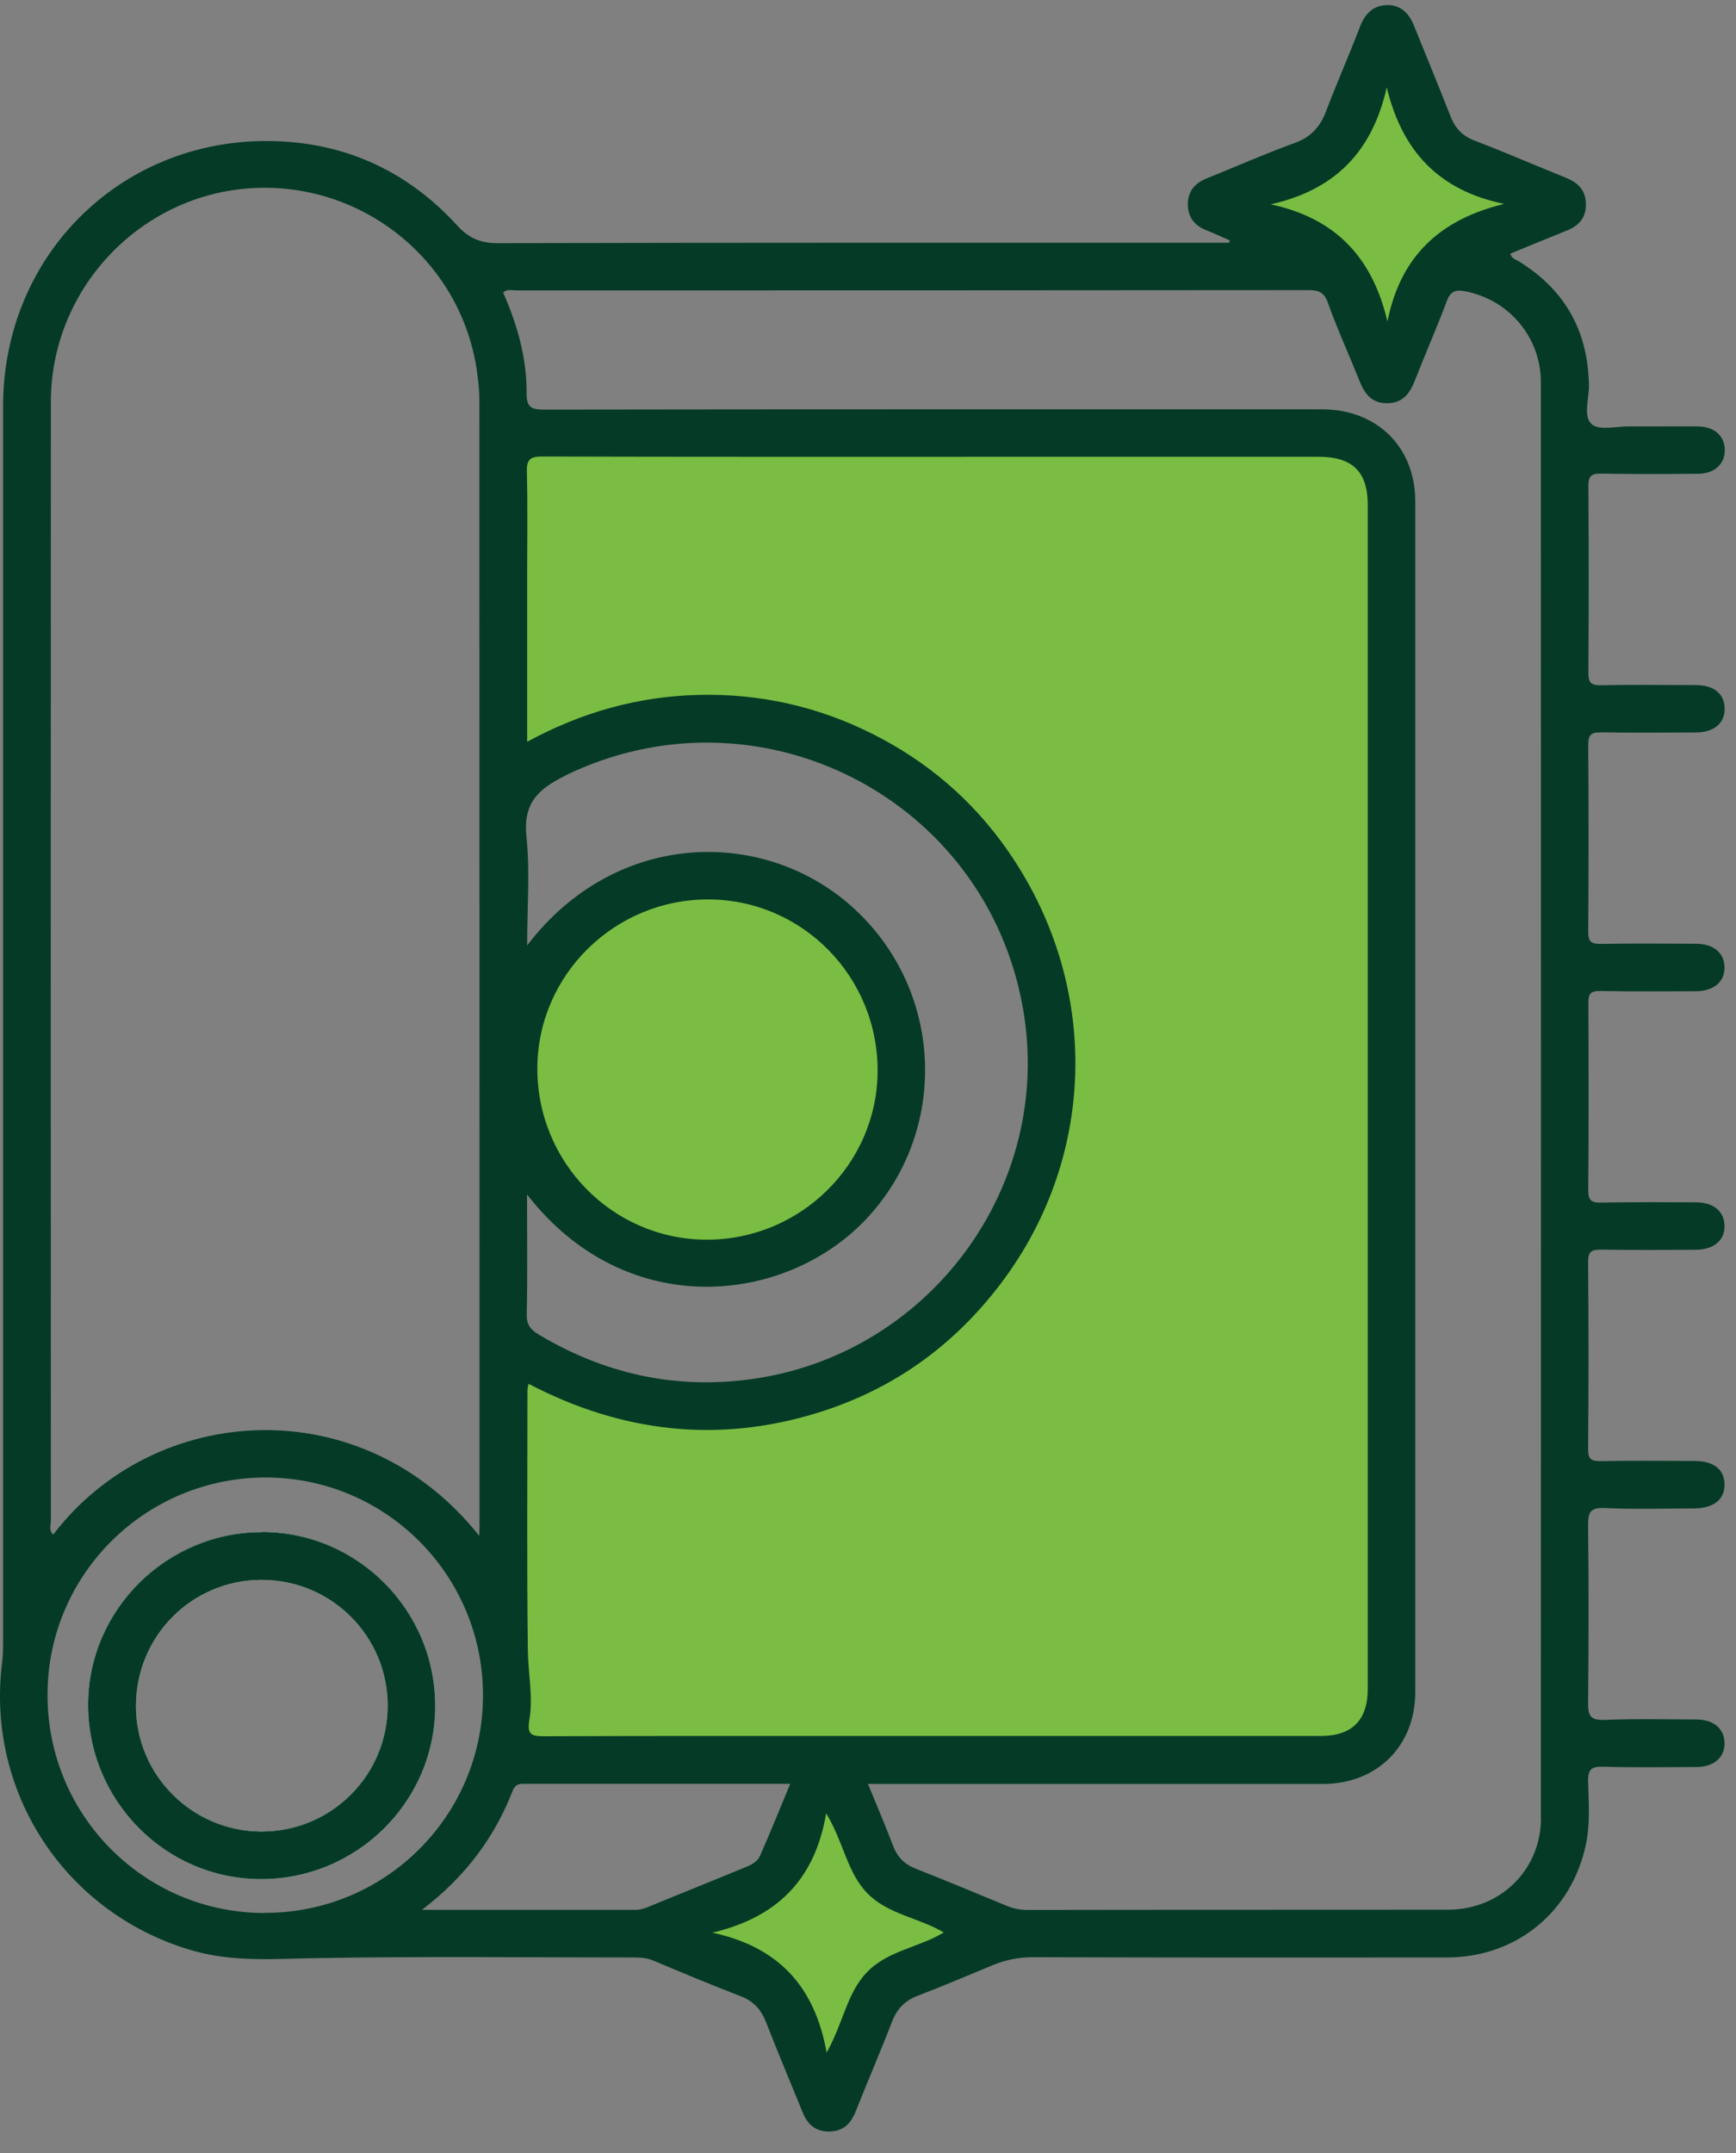 <svg width="75" height="93" viewBox="0 0 75 93" fill="none" xmlns="http://www.w3.org/2000/svg">
<rect x="0" y="0" width="75" height="93" fill="#808080" stroke="none"/>
<path d="M11.334 66.179C7.223 66.167 3.831 69.504 3.807 73.59C3.783 77.749 7.12 81.145 11.244 81.163C15.392 81.181 18.789 77.839 18.801 73.71C18.813 69.564 15.464 66.179 11.328 66.173L11.334 66.179ZM11.292 79.111C8.309 79.105 5.878 76.681 5.872 73.71C5.86 70.68 8.279 68.244 11.292 68.238C14.312 68.232 16.749 70.662 16.749 73.674C16.743 76.693 14.306 79.117 11.292 79.111ZM11.334 66.179C7.223 66.167 3.831 69.504 3.807 73.59C3.783 77.749 7.12 81.145 11.244 81.163C15.392 81.181 18.789 77.839 18.801 73.71C18.813 69.564 15.464 66.179 11.328 66.173L11.334 66.179ZM11.292 79.111C8.309 79.105 5.878 76.681 5.872 73.71C5.86 70.68 8.279 68.244 11.292 68.238C14.312 68.232 16.749 70.662 16.749 73.674C16.743 76.693 14.306 79.117 11.292 79.111ZM11.334 66.179C7.223 66.167 3.831 69.504 3.807 73.59C3.783 77.749 7.12 81.145 11.244 81.163C15.392 81.181 18.789 77.839 18.801 73.71C18.813 69.564 15.464 66.179 11.328 66.173L11.334 66.179ZM11.292 79.111C8.309 79.105 5.878 76.681 5.872 73.71C5.86 70.68 8.279 68.244 11.292 68.238C14.312 68.232 16.749 70.662 16.749 73.674C16.743 76.693 14.306 79.117 11.292 79.111ZM11.334 66.179C7.223 66.167 3.831 69.504 3.807 73.59C3.783 77.749 7.12 81.145 11.244 81.163C15.392 81.181 18.789 77.839 18.801 73.71C18.813 69.564 15.464 66.179 11.328 66.173L11.334 66.179ZM11.292 79.111C8.309 79.105 5.878 76.681 5.872 73.71C5.86 70.68 8.279 68.244 11.292 68.238C14.312 68.232 16.749 70.662 16.749 73.674C16.743 76.693 14.306 79.117 11.292 79.111ZM11.334 66.179C7.223 66.167 3.831 69.504 3.807 73.59C3.783 77.749 7.12 81.145 11.244 81.163C15.392 81.181 18.789 77.839 18.801 73.71C18.813 69.564 15.464 66.179 11.328 66.173L11.334 66.179ZM11.292 79.111C8.309 79.105 5.878 76.681 5.872 73.71C5.86 70.68 8.279 68.244 11.292 68.238C14.312 68.232 16.749 70.662 16.749 73.674C16.743 76.693 14.306 79.117 11.292 79.111ZM11.334 66.179C7.223 66.167 3.831 69.504 3.807 73.59C3.783 77.749 7.12 81.145 11.244 81.163C15.392 81.181 18.789 77.839 18.801 73.71C18.813 69.564 15.464 66.179 11.328 66.173L11.334 66.179ZM11.292 79.111C8.309 79.105 5.878 76.681 5.872 73.71C5.86 70.68 8.279 68.244 11.292 68.238C14.312 68.232 16.749 70.662 16.749 73.674C16.743 76.693 14.306 79.117 11.292 79.111ZM11.334 66.179C7.223 66.167 3.831 69.504 3.807 73.59C3.783 77.749 7.12 81.145 11.244 81.163C15.392 81.181 18.789 77.839 18.801 73.71C18.813 69.564 15.464 66.179 11.328 66.173L11.334 66.179ZM11.292 79.111C8.309 79.105 5.878 76.681 5.872 73.71C5.86 70.68 8.279 68.244 11.292 68.238C14.312 68.232 16.749 70.662 16.749 73.674C16.743 76.693 14.306 79.117 11.292 79.111ZM11.334 66.179C7.223 66.167 3.831 69.504 3.807 73.59C3.783 77.749 7.12 81.145 11.244 81.163C15.392 81.181 18.789 77.839 18.801 73.71C18.813 69.564 15.464 66.179 11.328 66.173L11.334 66.179ZM11.292 79.111C8.309 79.105 5.878 76.681 5.872 73.71C5.86 70.68 8.279 68.244 11.292 68.238C14.312 68.232 16.749 70.662 16.749 73.674C16.743 76.693 14.306 79.117 11.292 79.111ZM11.334 66.179C7.223 66.167 3.831 69.504 3.807 73.59C3.783 77.749 7.12 81.145 11.244 81.163C15.392 81.181 18.789 77.839 18.801 73.71C18.813 69.564 15.464 66.179 11.328 66.173L11.334 66.179ZM11.292 79.111C8.309 79.105 5.878 76.681 5.872 73.71C5.86 70.68 8.279 68.244 11.292 68.238C14.312 68.232 16.749 70.662 16.749 73.674C16.743 76.693 14.306 79.117 11.292 79.111ZM11.334 66.179C7.223 66.167 3.831 69.504 3.807 73.59C3.783 77.749 7.12 81.145 11.244 81.163C15.392 81.181 18.789 77.839 18.801 73.71C18.813 69.564 15.464 66.179 11.328 66.173L11.334 66.179ZM11.292 79.111C8.309 79.105 5.878 76.681 5.872 73.71C5.86 70.68 8.279 68.244 11.292 68.238C14.312 68.232 16.749 70.662 16.749 73.674C16.743 76.693 14.306 79.117 11.292 79.111ZM11.334 66.179C7.223 66.167 3.831 69.504 3.807 73.59C3.783 77.749 7.12 81.145 11.244 81.163C15.392 81.181 18.789 77.839 18.801 73.71C18.813 69.564 15.464 66.179 11.328 66.173L11.334 66.179ZM11.292 79.111C8.309 79.105 5.878 76.681 5.872 73.71C5.86 70.68 8.279 68.244 11.292 68.238C14.312 68.232 16.749 70.662 16.749 73.674C16.743 76.693 14.306 79.117 11.292 79.111ZM11.334 66.179C7.223 66.167 3.831 69.504 3.807 73.59C3.783 77.749 7.12 81.145 11.244 81.163C15.392 81.181 18.789 77.839 18.801 73.71C18.813 69.564 15.464 66.179 11.328 66.173L11.334 66.179ZM11.292 79.111C8.309 79.105 5.878 76.681 5.872 73.71C5.86 70.68 8.279 68.244 11.292 68.238C14.312 68.232 16.749 70.662 16.749 73.674C16.743 76.693 14.306 79.117 11.292 79.111ZM69.151 31.633C70.526 31.657 71.894 31.645 73.269 31.639C74.043 31.639 74.517 31.237 74.511 30.613C74.505 29.977 74.055 29.593 73.269 29.593C71.894 29.587 70.526 29.575 69.151 29.599C68.737 29.605 68.623 29.485 68.623 29.07C68.641 26.376 68.641 23.682 68.623 20.988C68.623 20.567 68.749 20.453 69.157 20.459C70.55 20.483 71.948 20.477 73.347 20.465C74.067 20.465 74.523 20.045 74.517 19.439C74.505 18.821 74.067 18.425 73.341 18.419C72.362 18.413 71.378 18.425 70.4 18.419C69.841 18.413 69.097 18.605 68.773 18.329C68.383 17.993 68.653 17.225 68.647 16.649C68.611 14.309 67.62 12.526 65.621 11.29C65.483 11.206 65.291 11.17 65.255 10.954C66.066 10.624 66.87 10.288 67.692 9.958C68.221 9.748 68.527 9.406 68.515 8.8C68.503 8.2 68.161 7.882 67.638 7.672C66.324 7.144 65.033 6.58 63.713 6.076C63.19 5.877 62.872 5.547 62.674 5.043C62.158 3.723 61.618 2.421 61.09 1.113C60.886 0.597 60.537 0.225 59.961 0.219C59.361 0.219 58.989 0.555 58.767 1.125C58.298 2.349 57.764 3.561 57.296 4.785C57.044 5.475 56.636 5.926 55.927 6.178C54.643 6.646 53.394 7.198 52.128 7.708C51.617 7.912 51.317 8.278 51.317 8.818C51.317 9.358 51.587 9.736 52.104 9.94C52.452 10.078 52.794 10.24 53.13 10.384C53.124 10.42 53.118 10.45 53.106 10.486H52.62C42.254 10.486 31.893 10.48 21.527 10.504C20.758 10.51 20.248 10.288 19.732 9.718C17.655 7.45 15.044 6.214 11.976 6.1C5.374 5.847 0.133 10.936 0.133 17.549V70.74C0.133 71.082 0.139 71.43 0.097 71.766C-0.641 77.455 2.883 82.742 8.417 84.284C10.128 84.752 11.845 84.614 13.585 84.584C18.189 84.5 22.793 84.554 27.397 84.554C27.697 84.554 27.973 84.578 28.25 84.698C29.486 85.22 30.723 85.736 31.971 86.216C32.547 86.432 32.883 86.798 33.1 87.362C33.604 88.658 34.144 89.93 34.666 91.221C34.876 91.743 35.206 92.073 35.813 92.073C36.407 92.067 36.743 91.761 36.959 91.227C37.481 89.912 38.04 88.616 38.55 87.302C38.76 86.762 39.102 86.42 39.642 86.21C40.735 85.79 41.809 85.334 42.896 84.884C43.46 84.65 44.036 84.542 44.66 84.542C50.615 84.56 56.57 84.56 62.518 84.554C65.525 84.548 67.915 82.573 68.521 79.645C68.707 78.745 68.635 77.845 68.611 76.939C68.605 76.405 68.773 76.303 69.265 76.315C70.616 76.351 71.96 76.333 73.311 76.327C74.037 76.321 74.499 75.925 74.505 75.325C74.511 74.683 74.055 74.28 73.281 74.274C71.96 74.268 70.634 74.238 69.313 74.292C68.707 74.316 68.605 74.1 68.611 73.554C68.635 71.01 68.641 68.466 68.611 65.915C68.605 65.333 68.689 65.111 69.343 65.141C70.616 65.201 71.888 65.159 73.167 65.159C74.019 65.153 74.499 64.787 74.505 64.145C74.511 63.485 74.049 63.107 73.203 63.107C71.852 63.101 70.508 63.089 69.157 63.113C68.767 63.119 68.611 63.047 68.611 62.603C68.635 59.908 68.635 57.214 68.611 54.52C68.605 54.022 68.791 53.974 69.199 53.98C70.55 53.998 71.894 53.992 73.245 53.986C74.025 53.98 74.505 53.596 74.505 52.972C74.505 52.348 74.055 51.94 73.275 51.934C71.9 51.928 70.532 51.922 69.157 51.946C68.761 51.952 68.617 51.861 68.617 51.423C68.641 48.729 68.635 46.035 68.623 43.34C68.617 42.938 68.707 42.8 69.139 42.806C70.514 42.836 71.882 42.818 73.257 42.818C74.037 42.812 74.505 42.416 74.505 41.798C74.505 41.18 74.049 40.766 73.269 40.766C71.894 40.76 70.526 40.748 69.151 40.772C68.743 40.778 68.617 40.67 68.617 40.25C68.635 37.556 68.635 34.861 68.617 32.167C68.617 31.753 68.731 31.633 69.145 31.639L69.151 31.633ZM2.198 65.681C2.192 49.575 2.192 33.463 2.198 17.357C2.198 12.556 5.938 8.518 10.704 8.14C15.53 7.762 19.852 11.164 20.59 15.929C20.65 16.361 20.71 16.805 20.71 17.243C20.716 33.499 20.716 49.755 20.716 66.005C20.716 66.077 20.71 66.155 20.704 66.341C15.65 59.975 6.676 60.551 2.3 66.287C2.096 66.113 2.198 65.879 2.198 65.681ZM11.424 82.633C6.232 82.627 2.036 78.403 2.054 73.194C2.06 68.01 6.286 63.815 11.496 63.821C16.689 63.833 20.884 68.058 20.866 73.26C20.854 78.451 16.628 82.645 11.424 82.627V82.633ZM28.027 82.364C27.841 82.436 27.667 82.496 27.463 82.496H18.231C20.116 81.055 21.364 79.369 22.151 77.347C22.265 77.077 22.415 77.053 22.649 77.053H34.138C33.694 78.133 33.28 79.153 32.835 80.161C32.697 80.473 32.373 80.587 32.079 80.707C30.729 81.265 29.372 81.805 28.021 82.364H28.027ZM24.396 33.511C32.733 29.437 42.608 34.435 44.198 43.58C45.543 51.273 40.105 58.594 32.331 59.59C29.078 60.005 26.077 59.321 23.273 57.646C22.931 57.442 22.751 57.232 22.757 56.794C22.793 55.102 22.769 53.41 22.769 51.597C27.061 57.118 33.928 56.338 37.397 52.684C40.957 48.939 40.819 42.932 36.977 39.32C33.16 35.725 26.641 35.761 22.775 40.838C22.775 39.188 22.901 37.658 22.745 36.145C22.595 34.729 23.219 34.093 24.402 33.517L24.396 33.511ZM66.576 78.517C66.576 80.767 64.829 82.49 62.56 82.49C56.516 82.496 50.459 82.49 44.408 82.501C44.084 82.501 43.784 82.448 43.49 82.322C42.181 81.781 40.873 81.235 39.564 80.719C39.072 80.527 38.766 80.215 38.58 79.723C38.256 78.865 37.89 78.013 37.499 77.059H57.164C59.493 77.053 61.144 75.421 61.144 73.086V21.666C61.144 19.307 59.493 17.681 57.11 17.681C45.915 17.681 34.72 17.675 23.526 17.693C22.949 17.693 22.745 17.603 22.751 16.961C22.757 15.455 22.349 14.027 21.737 12.634C21.917 12.472 22.115 12.544 22.295 12.544C33.706 12.544 45.123 12.544 56.534 12.532C56.984 12.532 57.218 12.634 57.374 13.096C57.776 14.219 58.274 15.305 58.718 16.415C58.935 16.967 59.223 17.411 59.907 17.417C60.591 17.423 60.898 17.015 61.12 16.451C61.576 15.293 62.074 14.153 62.512 12.994C62.668 12.58 62.896 12.502 63.286 12.58C65.189 12.94 66.57 14.567 66.57 16.511C66.576 37.178 66.576 57.85 66.57 78.517H66.576ZM11.334 66.179C7.223 66.167 3.831 69.504 3.807 73.59C3.783 77.749 7.12 81.145 11.244 81.163C15.392 81.181 18.789 77.839 18.801 73.71C18.813 69.564 15.464 66.179 11.328 66.173L11.334 66.179ZM11.292 79.111C8.309 79.105 5.878 76.681 5.872 73.71C5.86 70.68 8.279 68.244 11.292 68.238C14.312 68.232 16.749 70.662 16.749 73.674C16.743 76.693 14.306 79.117 11.292 79.111ZM11.334 66.179C7.223 66.167 3.831 69.504 3.807 73.59C3.783 77.749 7.12 81.145 11.244 81.163C15.392 81.181 18.789 77.839 18.801 73.71C18.813 69.564 15.464 66.179 11.328 66.173L11.334 66.179ZM11.292 79.111C8.309 79.105 5.878 76.681 5.872 73.71C5.86 70.68 8.279 68.244 11.292 68.238C14.312 68.232 16.749 70.662 16.749 73.674C16.743 76.693 14.306 79.117 11.292 79.111ZM11.334 66.179C7.223 66.167 3.831 69.504 3.807 73.59C3.783 77.749 7.12 81.145 11.244 81.163C15.392 81.181 18.789 77.839 18.801 73.71C18.813 69.564 15.464 66.179 11.328 66.173L11.334 66.179ZM11.292 79.111C8.309 79.105 5.878 76.681 5.872 73.71C5.86 70.68 8.279 68.244 11.292 68.238C14.312 68.232 16.749 70.662 16.749 73.674C16.743 76.693 14.306 79.117 11.292 79.111ZM11.334 66.179C7.223 66.167 3.831 69.504 3.807 73.59C3.783 77.749 7.12 81.145 11.244 81.163C15.392 81.181 18.789 77.839 18.801 73.71C18.813 69.564 15.464 66.179 11.328 66.173L11.334 66.179ZM11.292 79.111C8.309 79.105 5.878 76.681 5.872 73.71C5.86 70.68 8.279 68.244 11.292 68.238C14.312 68.232 16.749 70.662 16.749 73.674C16.743 76.693 14.306 79.117 11.292 79.111ZM11.334 66.179C7.223 66.167 3.831 69.504 3.807 73.59C3.783 77.749 7.12 81.145 11.244 81.163C15.392 81.181 18.789 77.839 18.801 73.71C18.813 69.564 15.464 66.179 11.328 66.173L11.334 66.179ZM11.292 79.111C8.309 79.105 5.878 76.681 5.872 73.71C5.86 70.68 8.279 68.244 11.292 68.238C14.312 68.232 16.749 70.662 16.749 73.674C16.743 76.693 14.306 79.117 11.292 79.111ZM11.334 66.179C7.223 66.167 3.831 69.504 3.807 73.59C3.783 77.749 7.12 81.145 11.244 81.163C15.392 81.181 18.789 77.839 18.801 73.71C18.813 69.564 15.464 66.179 11.328 66.173L11.334 66.179ZM11.292 79.111C8.309 79.105 5.878 76.681 5.872 73.71C5.86 70.68 8.279 68.244 11.292 68.238C14.312 68.232 16.749 70.662 16.749 73.674C16.743 76.693 14.306 79.117 11.292 79.111ZM11.334 66.179C7.223 66.167 3.831 69.504 3.807 73.59C3.783 77.749 7.12 81.145 11.244 81.163C15.392 81.181 18.789 77.839 18.801 73.71C18.813 69.564 15.464 66.179 11.328 66.173L11.334 66.179ZM11.292 79.111C8.309 79.105 5.878 76.681 5.872 73.71C5.86 70.68 8.279 68.244 11.292 68.238C14.312 68.232 16.749 70.662 16.749 73.674C16.743 76.693 14.306 79.117 11.292 79.111ZM11.334 66.179C7.223 66.167 3.831 69.504 3.807 73.59C3.783 77.749 7.12 81.145 11.244 81.163C15.392 81.181 18.789 77.839 18.801 73.71C18.813 69.564 15.464 66.179 11.328 66.173L11.334 66.179ZM11.292 79.111C8.309 79.105 5.878 76.681 5.872 73.71C5.86 70.68 8.279 68.244 11.292 68.238C14.312 68.232 16.749 70.662 16.749 73.674C16.743 76.693 14.306 79.117 11.292 79.111ZM11.334 66.179C7.223 66.167 3.831 69.504 3.807 73.59C3.783 77.749 7.12 81.145 11.244 81.163C15.392 81.181 18.789 77.839 18.801 73.71C18.813 69.564 15.464 66.179 11.328 66.173L11.334 66.179ZM11.292 79.111C8.309 79.105 5.878 76.681 5.872 73.71C5.86 70.68 8.279 68.244 11.292 68.238C14.312 68.232 16.749 70.662 16.749 73.674C16.743 76.693 14.306 79.117 11.292 79.111ZM11.334 66.179C7.223 66.167 3.831 69.504 3.807 73.59C3.783 77.749 7.12 81.145 11.244 81.163C15.392 81.181 18.789 77.839 18.801 73.71C18.813 69.564 15.464 66.179 11.328 66.173L11.334 66.179ZM11.292 79.111C8.309 79.105 5.878 76.681 5.872 73.71C5.86 70.68 8.279 68.244 11.292 68.238C14.312 68.232 16.749 70.662 16.749 73.674C16.743 76.693 14.306 79.117 11.292 79.111ZM11.334 66.179C7.223 66.167 3.831 69.504 3.807 73.59C3.783 77.749 7.12 81.145 11.244 81.163C15.392 81.181 18.789 77.839 18.801 73.71C18.813 69.564 15.464 66.179 11.328 66.173L11.334 66.179ZM11.292 79.111C8.309 79.105 5.878 76.681 5.872 73.71C5.86 70.68 8.279 68.244 11.292 68.238C14.312 68.232 16.749 70.662 16.749 73.674C16.743 76.693 14.306 79.117 11.292 79.111Z" fill="#053B26"/>
<path d="M22.775 32.044C22.775 29.554 22.775 27.184 22.775 24.814C22.775 23.343 22.799 21.873 22.763 20.403C22.745 19.851 22.895 19.713 23.447 19.719C29.648 19.737 35.843 19.731 42.043 19.731C47.014 19.731 51.99 19.731 56.966 19.731C58.43 19.731 59.091 20.373 59.091 21.813C59.091 38.861 59.091 55.904 59.091 72.952C59.091 74.302 58.412 74.986 57.062 74.986C50.351 74.986 43.634 74.986 36.923 74.986C32.451 74.986 27.979 74.98 23.507 74.998C22.943 74.998 22.763 74.92 22.871 74.284C23.039 73.294 22.817 72.286 22.805 71.284C22.757 67.539 22.787 63.789 22.787 60.044C22.787 59.978 22.811 59.906 22.835 59.774C26.851 61.874 31.017 62.361 35.339 61.022C38.598 60.014 41.239 58.106 43.28 55.388C47.44 49.843 47.524 42.414 43.496 36.683C41.989 34.541 40.05 32.885 37.709 31.709C35.35 30.52 32.842 29.956 30.2 30.016C27.595 30.076 25.146 30.754 22.781 32.038L22.775 32.044Z" fill="#7BBD42"/>
<path d="M30.508 53.548C26.45 53.53 23.185 50.193 23.215 46.107C23.245 42.092 26.57 38.834 30.622 38.852C34.68 38.87 37.945 42.206 37.915 46.293C37.885 50.307 34.56 53.566 30.508 53.548Z" fill="#7BBD42"/>
<path d="M11.336 66.186C7.224 66.174 3.833 69.51 3.809 73.597C3.785 77.755 7.122 81.152 11.246 81.17C15.394 81.188 18.791 77.845 18.803 73.717C18.815 69.57 15.466 66.186 11.33 66.18L11.336 66.186ZM11.294 79.117C8.311 79.111 5.88 76.687 5.874 73.717C5.862 70.686 8.281 68.25 11.294 68.244C14.313 68.238 16.75 70.668 16.75 73.681C16.744 76.699 14.307 79.123 11.294 79.117Z" fill="white"/>
<path d="M54.898 8.826C57.678 8.202 59.286 6.552 59.911 3.773C60.571 6.516 62.15 8.226 64.983 8.808C62.234 9.474 60.511 11.04 59.941 13.885C59.292 11.13 57.72 9.432 54.898 8.826Z" fill="#7BBD42"/>
<path d="M40.778 83.471C39.691 84.131 38.359 84.251 37.458 85.187C36.582 86.093 36.438 87.377 35.712 88.662C35.195 85.763 33.593 84.089 30.777 83.483C33.538 82.829 35.201 81.227 35.693 78.328C36.456 79.588 36.594 80.885 37.476 81.785C38.371 82.697 39.667 82.823 40.772 83.471H40.778Z" fill="#7BBD42"/>
<path d="M11.336 66.186C7.224 66.174 3.833 69.51 3.809 73.597C3.785 77.755 7.122 81.152 11.246 81.17C15.394 81.188 18.791 77.845 18.803 73.717C18.815 69.57 15.466 66.186 11.33 66.18L11.336 66.186ZM11.294 79.117C8.311 79.111 5.88 76.687 5.874 73.717C5.862 70.686 8.281 68.25 11.294 68.244C14.313 68.238 16.75 70.668 16.75 73.681C16.744 76.699 14.307 79.123 11.294 79.117Z" fill="#053B26"/>
</svg>
